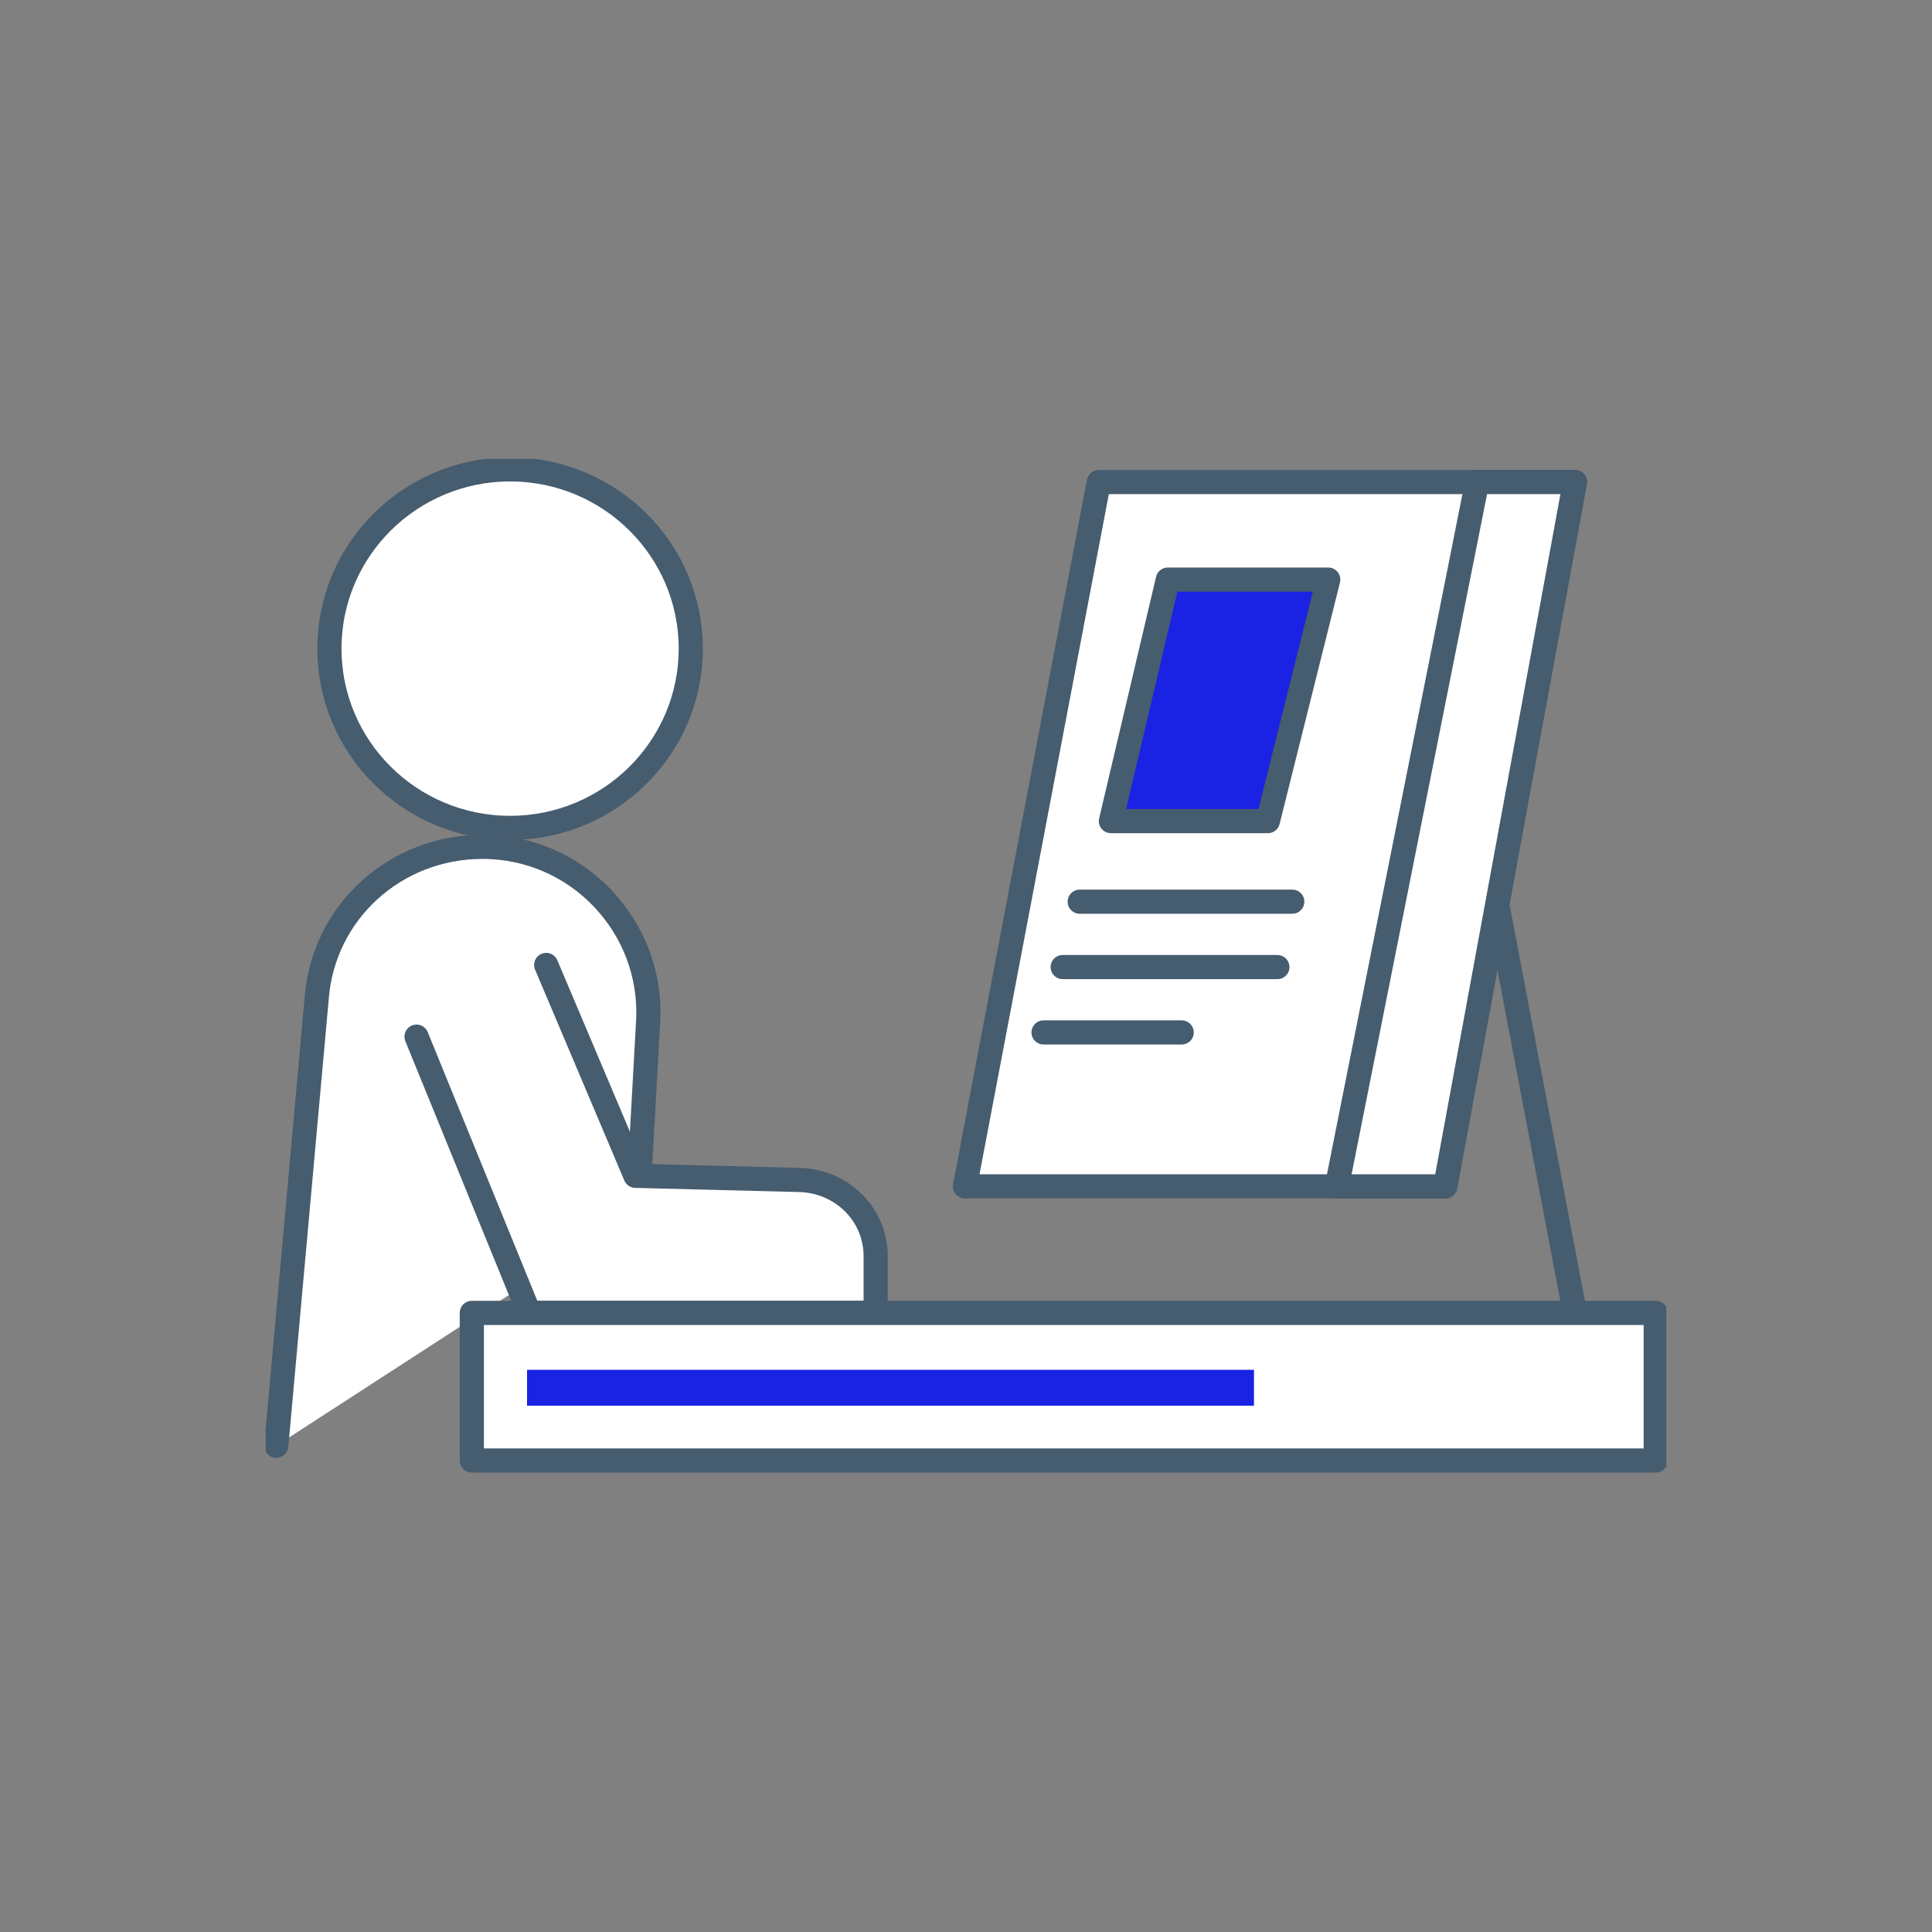<svg xmlns="http://www.w3.org/2000/svg" width="80" height="80" viewBox="0 0 80 80" fill="none"><rect x="0" y="0" width="80" height="80" fill="#808080" stroke="none"/><g clip-path="url(#clip0_10003_14793)"><path d="M21.122 34.281C25.253 34.281 28.603 30.958 28.603 26.859C28.603 22.759 25.253 19.436 21.122 19.436C16.99 19.436 13.641 22.759 13.641 26.859C13.641 30.958 16.99 34.281 21.122 34.281Z" fill="white" stroke="#465C6F" stroke-miterlimit="10" stroke-linecap="round" stroke-linejoin="round"></path><path d="M45.5 19.96L39.955 49.125H59.846L65.215 19.96H45.5Z" fill="white" stroke="#465C6F" stroke-miterlimit="10" stroke-linecap="round" stroke-linejoin="round"></path><path d="M11.44 59.865L13.112 41.353C13.376 37.773 16.368 35.066 19.977 35.066C23.937 35.066 27.018 38.385 26.842 42.227L26.401 50.172" fill="white"></path><path d="M11.44 59.865L13.112 41.353C13.376 37.773 16.368 35.066 19.977 35.066C23.937 35.066 27.018 38.385 26.842 42.227L26.401 50.172" stroke="#465C6F" stroke-miterlimit="10" stroke-linecap="round" stroke-linejoin="round"></path><path d="M17.248 42.925L21.913 54.364H36.259V52.006C36.259 50.347 34.938 48.95 33.178 48.862L26.313 48.688L22.617 39.956" fill="white"></path><path d="M17.248 42.925L21.913 54.364H36.259V52.006C36.259 50.347 34.938 48.95 33.178 48.862L26.313 48.688L22.617 39.956" stroke="#465C6F" stroke-miterlimit="10" stroke-linecap="round" stroke-linejoin="round"></path><path d="M61.959 37.249L65.215 54.364" stroke="#465C6F" stroke-miterlimit="10" stroke-linecap="round" stroke-linejoin="round"></path><path d="M68.56 54.364H19.537V60.476H68.56V54.364Z" fill="white" stroke="#465C6F" stroke-miterlimit="10" stroke-linecap="round" stroke-linejoin="round"></path><path d="M55.357 49.125H59.846L65.215 19.96H61.166L55.357 49.125Z" fill="white" stroke="#465C6F" stroke-miterlimit="10" stroke-linecap="round" stroke-linejoin="round"></path><path d="M46 34H52.5L55 24H48.357L46 34Z" fill="#1A22E4" stroke="#465C6F" stroke-miterlimit="10" stroke-linecap="round" stroke-linejoin="round"></path><path d="M44.709 37.337H53.51" stroke="#465C6F" stroke-miterlimit="10" stroke-linecap="round" stroke-linejoin="round"></path><path d="M44.004 40.044H52.893" stroke="#465C6F" stroke-miterlimit="10" stroke-linecap="round" stroke-linejoin="round"></path><path d="M43.211 42.751H48.932" stroke="#465C6F" stroke-miterlimit="10" stroke-linecap="round" stroke-linejoin="round"></path><path d="M51.924 56.721H21.824V58.206H51.924V56.721Z" fill="#1A22E4"></path></g><defs><clipPath id="clip0_10003_14793"><rect width="58" height="42" fill="white" transform="translate(11 19)"></rect></clipPath></defs></svg>